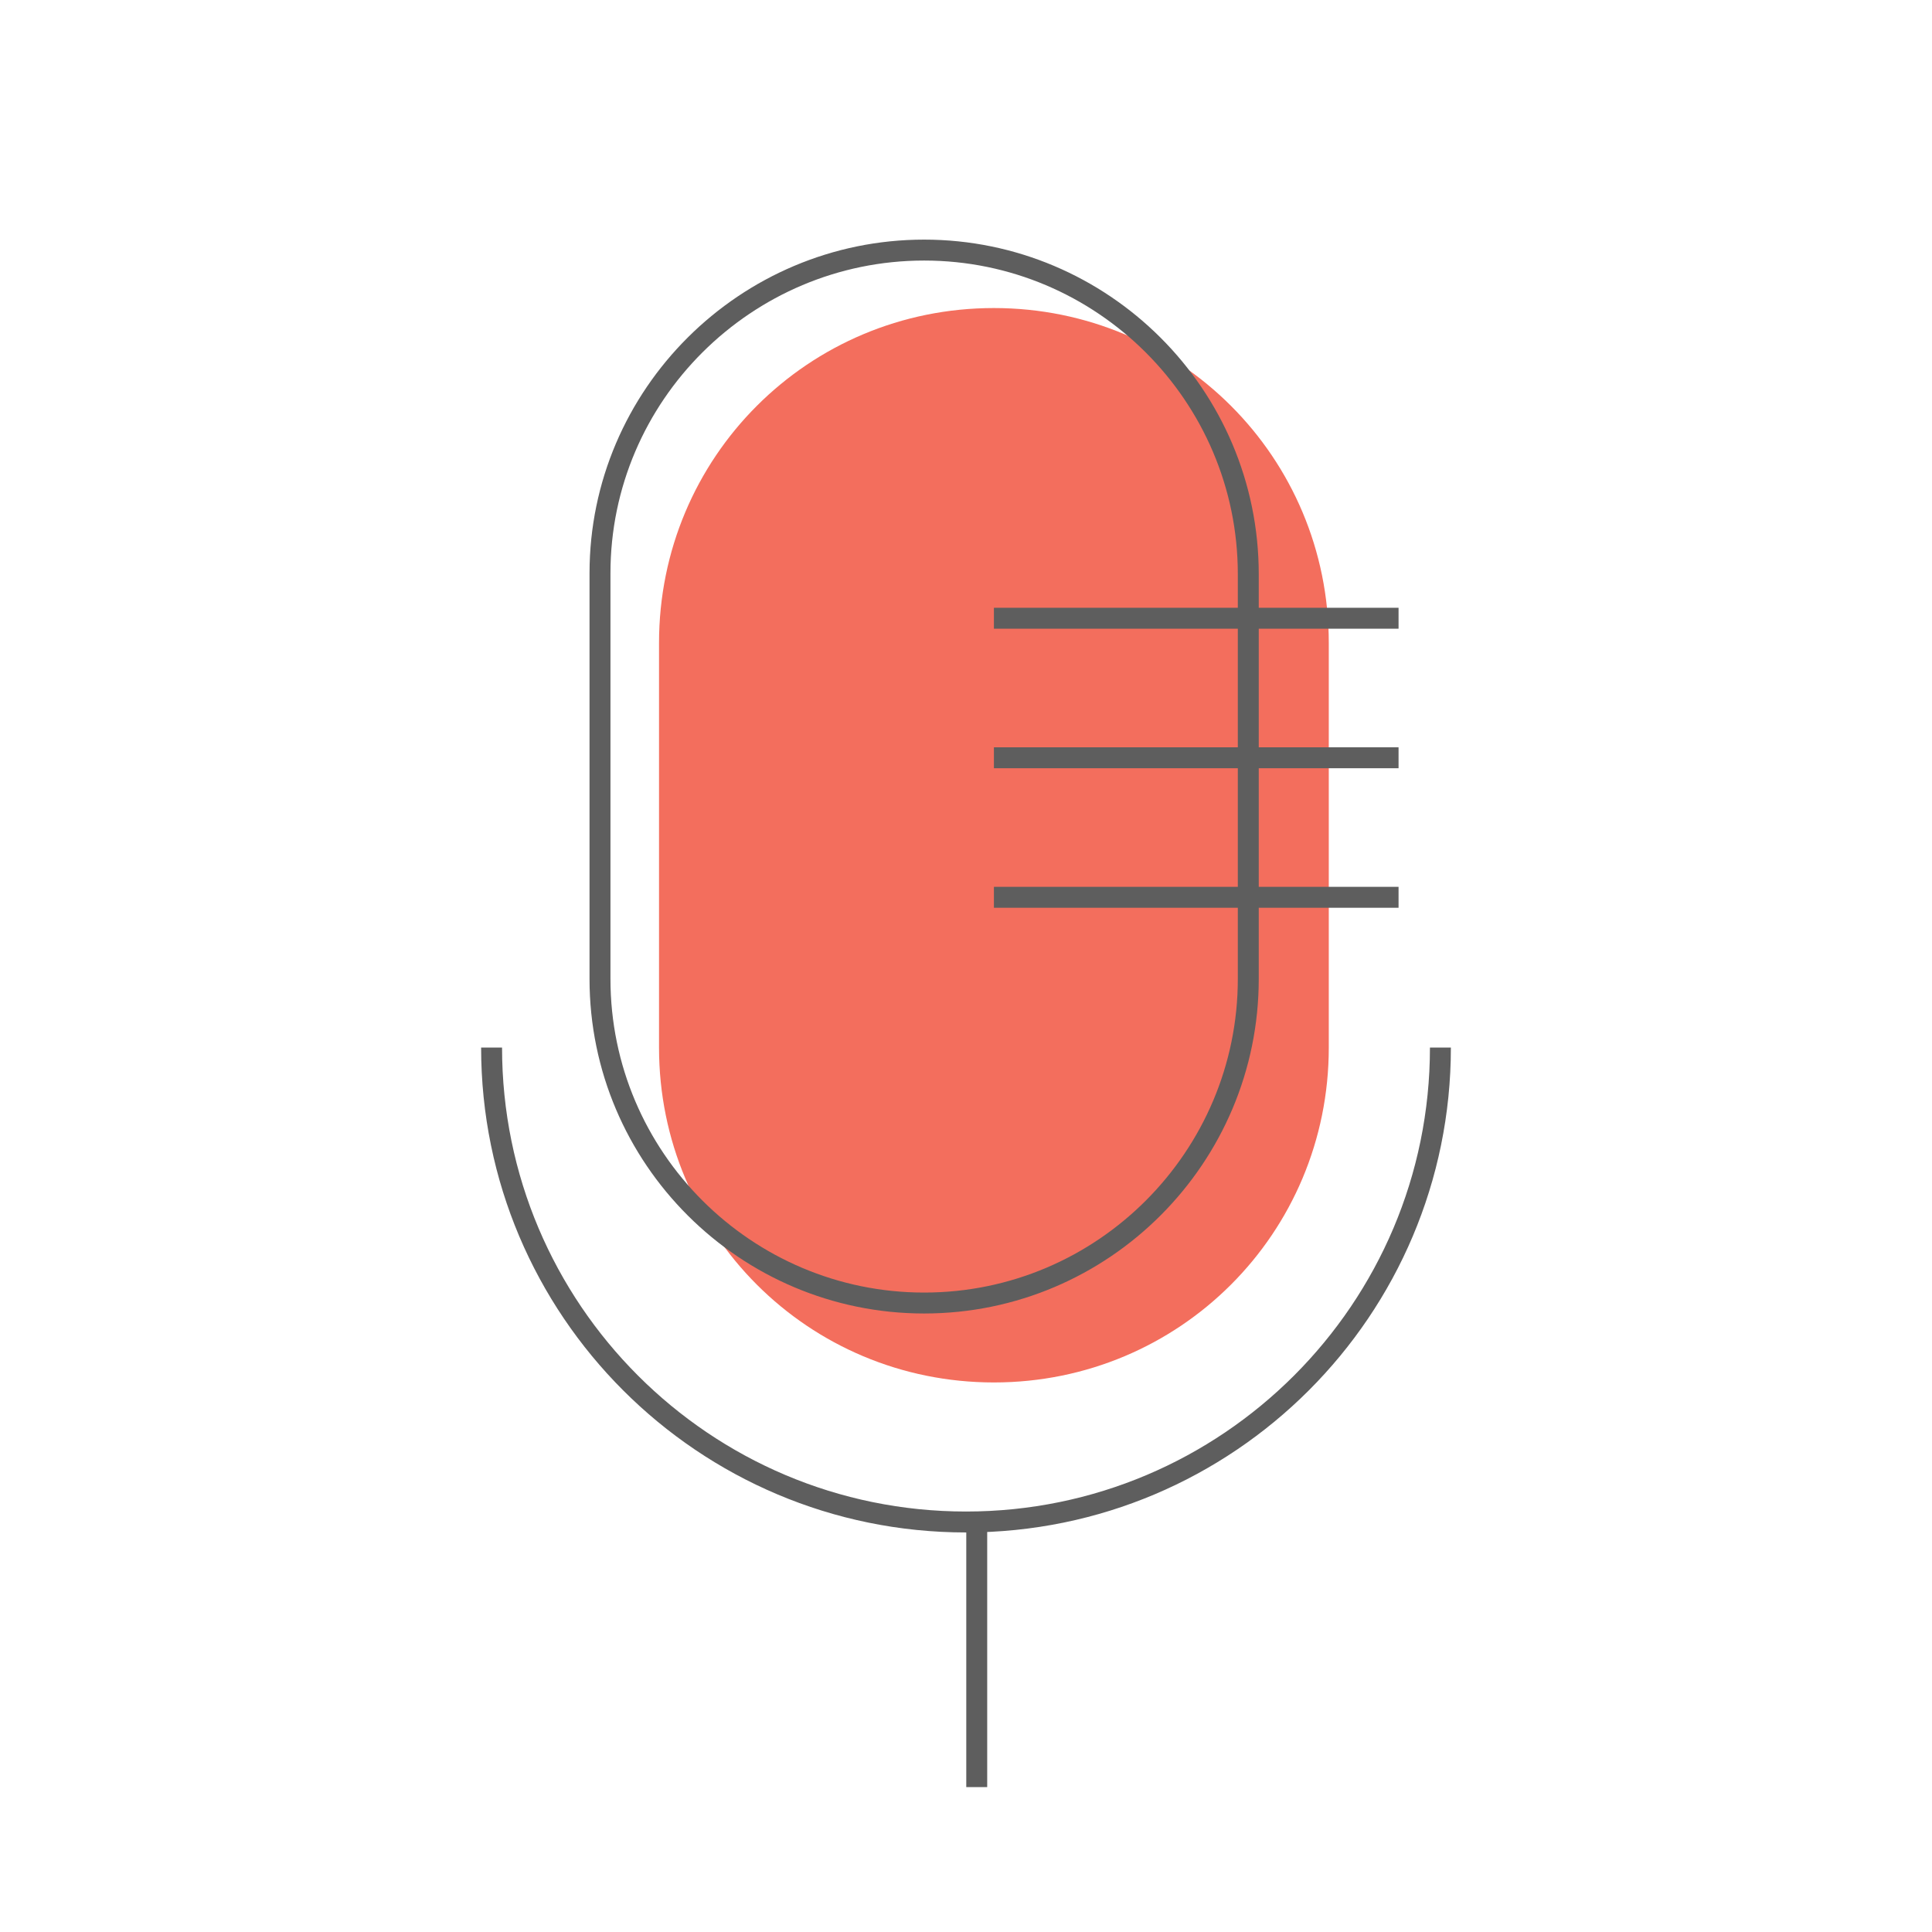 <?xml version="1.0" encoding="utf-8"?>
<!-- Generator: Adobe Illustrator 24.2.1, SVG Export Plug-In . SVG Version: 6.00 Build 0)  -->
<svg version="1.1" id="Layer_1" xmlns="http://www.w3.org/2000/svg" xmlns:xlink="http://www.w3.org/1999/xlink" x="0px" y="0px"
	 viewBox="0 0 180 180" style="enable-background:new 0 0 180 180;" xml:space="preserve">
<style type="text/css">
	.st0{fill:#F36E5D;}
	.st1{fill:none;stroke:#5E5E5E;stroke-width:1.95;}
</style>
<path class="st0" d="M92.6,28.7L92.6,28.7c17.3,0,31.2,13.9,31.2,31.2v37.7c0,17.3-13.9,31.2-31.2,31.2l0,0
	c-17.3,0-31.2-13.9-31.2-31.2V59.9C61.4,42.6,75.3,28.7,92.6,28.7z"/>
<path class="st1" d="M86.1,23.3L86.1,23.3c16.6,0,30.2,13.5,30.2,30.2v37.7c0,16.6-13.5,30.2-30.2,30.2l0,0
	c-16.6,0-30.2-13.5-30.2-30.2V53.4C55.9,36.8,69.5,23.3,86.1,23.3z"/>
<path class="st1" d="M134.2,97.6c0,24.4-19.8,44.2-44.2,44.2s-44.2-19.8-44.2-44.2"/>
<line class="st1" x1="91" y1="141.8" x2="91" y2="166.5"/>
<line class="st1" x1="92.6" y1="57.6" x2="130.3" y2="57.6"/>
<line class="st1" x1="92.6" y1="70.6" x2="130.3" y2="70.6"/>
<line class="st1" x1="92.6" y1="83.6" x2="130.3" y2="83.6"/>
</svg>